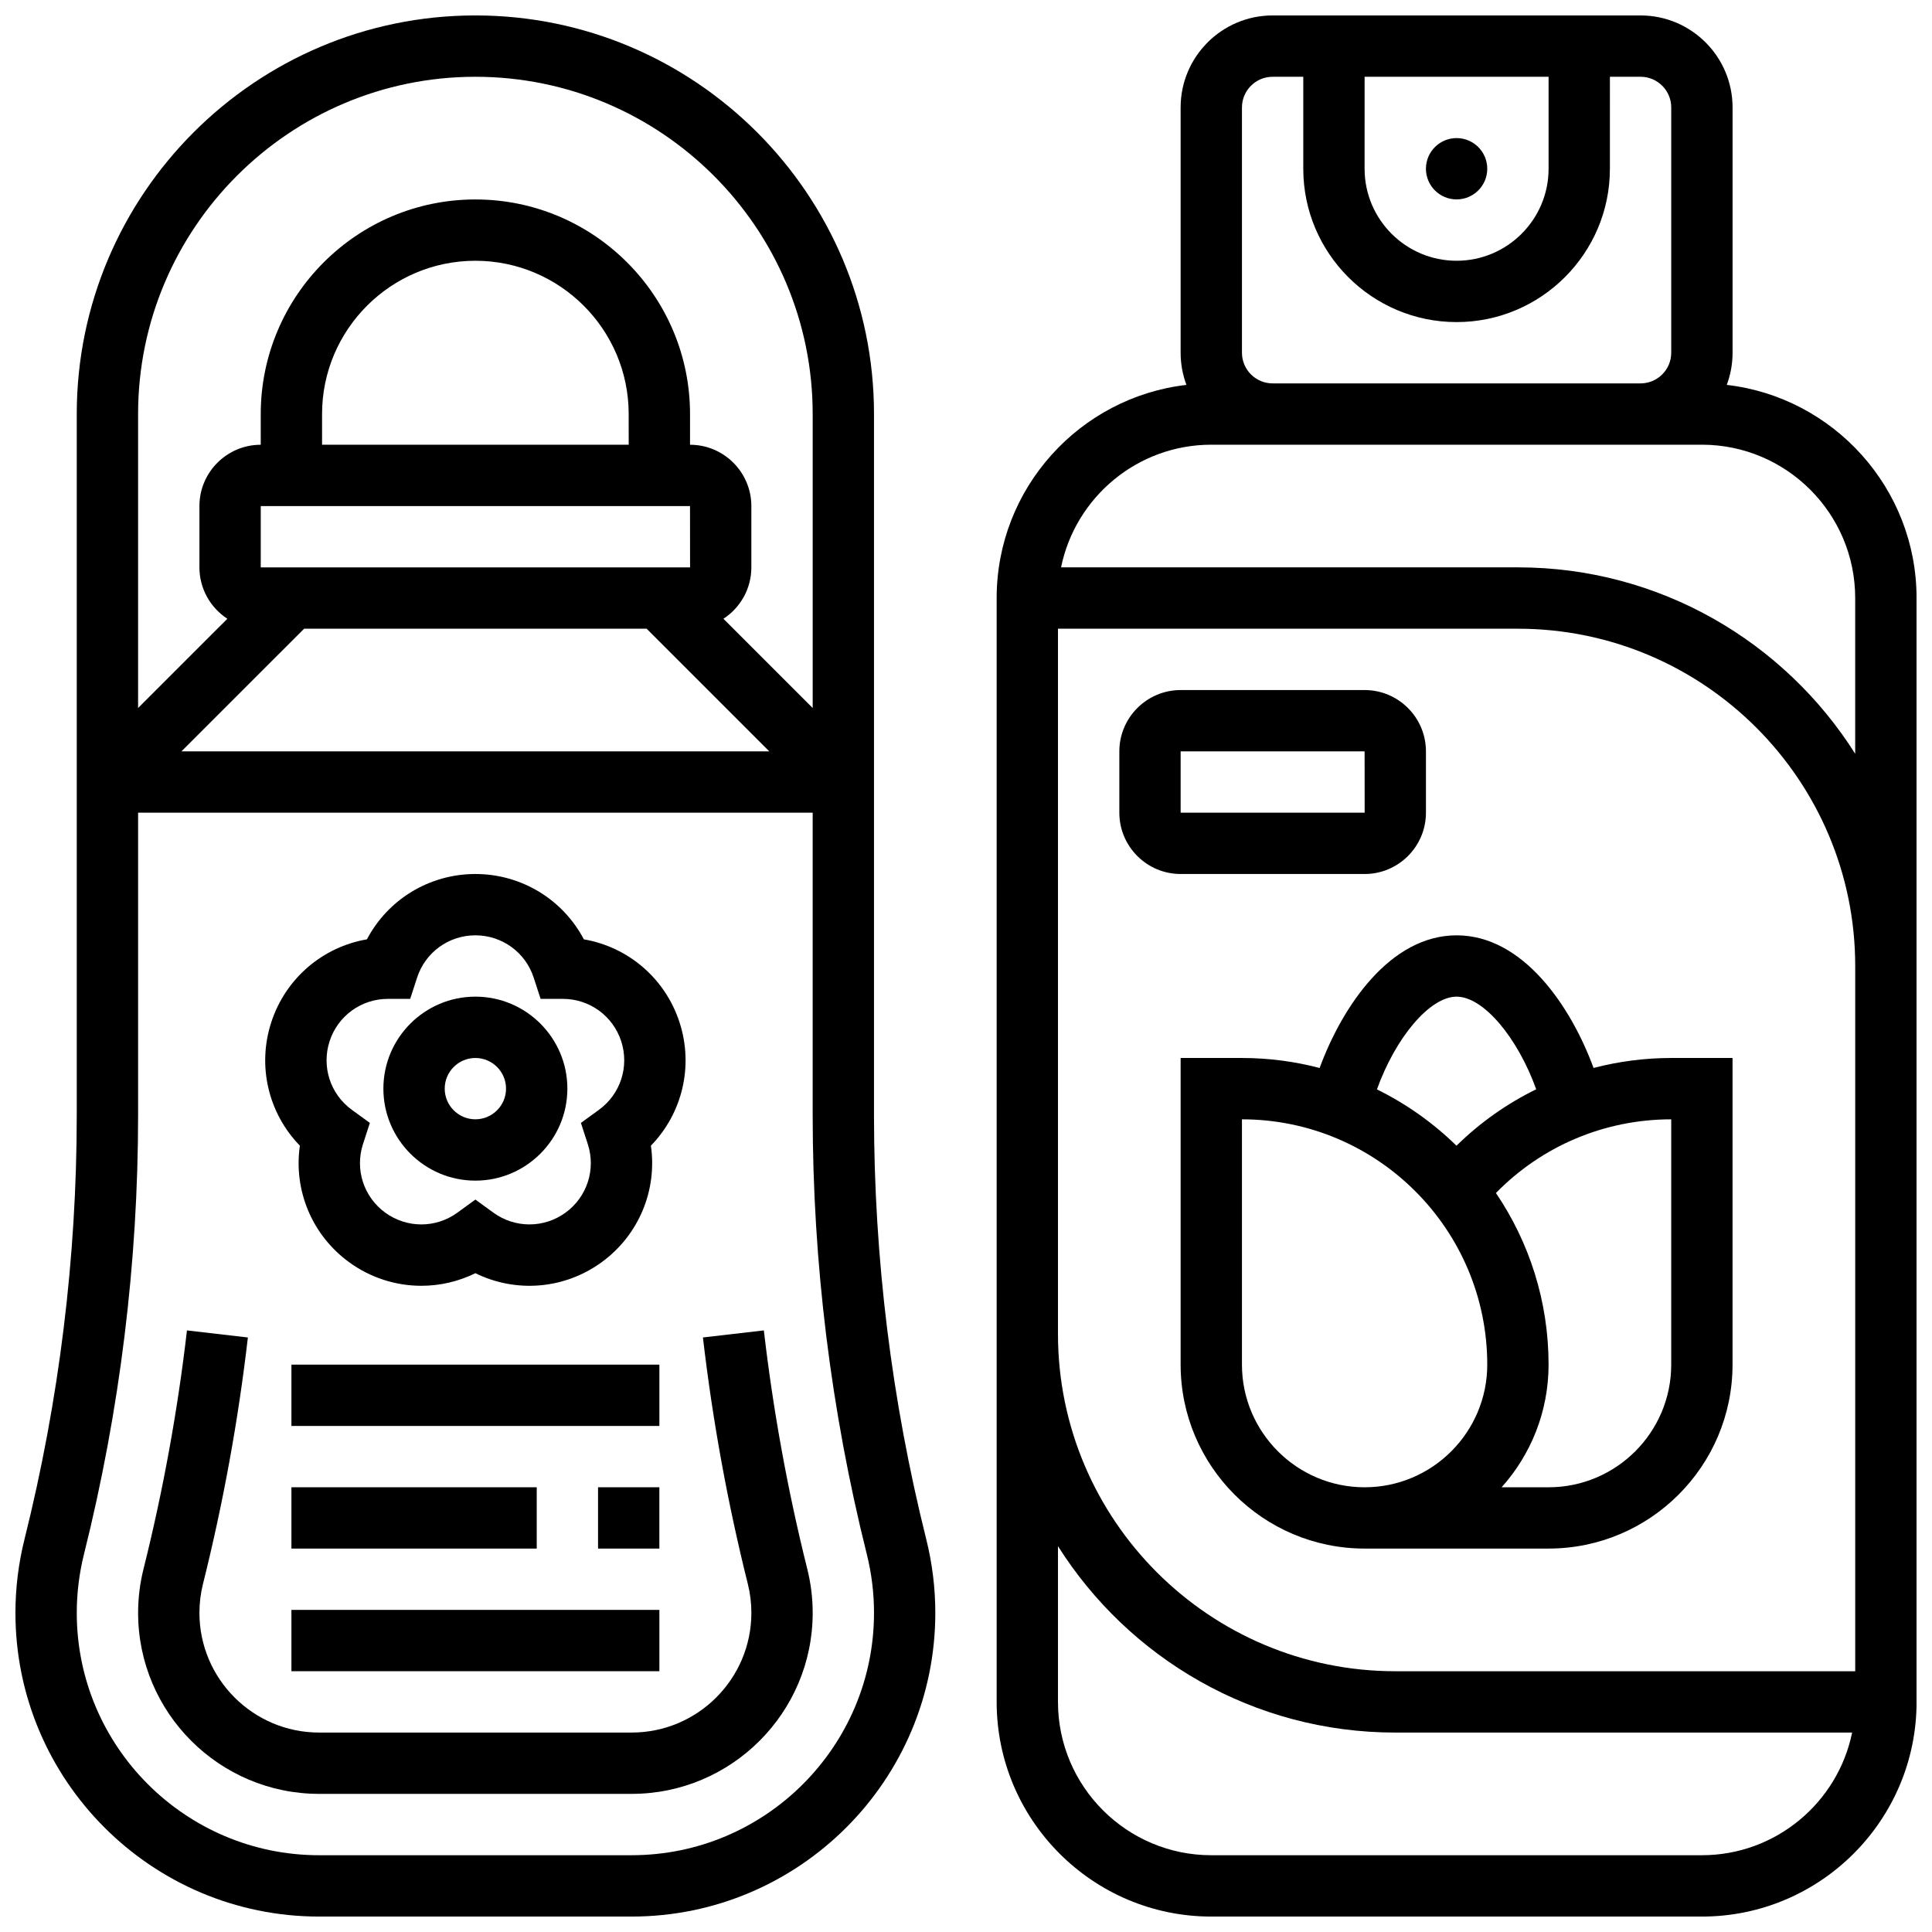 <?xml version="1.0" encoding="UTF-8"?>
<!-- Uploaded to: SVG Repo, www.svgrepo.com, Generator: SVG Repo Mixer Tools -->
<svg width="800px" height="800px" version="1.1" viewBox="144 144 512 512" xmlns="http://www.w3.org/2000/svg">
 <defs>
  <clipPath id="b">
   <path d="m408 148.09h243.9v503.81h-243.9z"/>
  </clipPath>
  <clipPath id="a">
   <path d="m148.09 148.09h243.91v503.81h-243.91z"/>
  </clipPath>
 </defs>
 <path d="m538.14 188.72c0 4.488-3.641 8.125-8.125 8.125-4.488 0-8.129-3.637-8.129-8.125 0-4.488 3.641-8.125 8.129-8.125 4.484 0 8.125 3.637 8.125 8.125"/>
 <g clip-path="url(#b)">
  <path d="m601.61 246c0.992-2.656 1.539-5.523 1.539-8.52v-65.008c0-13.441-10.938-24.379-24.379-24.379h-97.512c-13.441 0-24.379 10.934-24.379 24.379v65.008c0 2.996 0.547 5.867 1.539 8.52-28.27 3.273-50.293 27.352-50.293 56.488v292.54c0 31.363 25.516 56.883 56.883 56.883h130.02c31.363 0 56.883-25.516 56.883-56.883l-0.004-292.54c0-29.137-22.023-53.215-50.293-56.488zm-95.973-81.656h48.754v24.379c0 13.441-10.938 24.379-24.379 24.379-13.441 0-24.379-10.938-24.379-24.379zm-32.504 8.129c0-4.481 3.644-8.125 8.125-8.125h8.125v24.379c0 22.402 18.227 40.629 40.629 40.629 22.402 0 40.629-18.227 40.629-40.629l0.004-24.383h8.125c4.481 0 8.125 3.644 8.125 8.125v65.008c0 4.481-3.644 8.125-8.125 8.125h-97.512c-4.481 0-8.125-3.644-8.125-8.125zm121.89 463.18h-130.02c-22.402 0-40.629-18.227-40.629-40.629v-41.277c18.727 29.66 51.793 49.402 89.387 49.402h121.07c-3.777 18.52-20.191 32.504-39.812 32.504zm40.629-48.758h-121.89c-49.285 0-89.387-40.098-89.387-89.387v-186.89h121.89c49.285 0 89.387 40.098 89.387 89.387zm-89.387-292.54h-121.07c3.777-18.523 20.191-32.504 39.812-32.504h130.01c22.402 0 40.629 18.227 40.629 40.629v41.277c-18.723-29.656-51.789-49.402-89.383-49.402z"/>
 </g>
 <path d="m566.31 427.02c-6.019-16.359-18.68-35.148-36.297-35.148-17.621 0-30.285 18.797-36.301 35.156-6.578-1.723-13.473-2.652-20.582-2.652h-16.25v81.258c0 26.883 21.871 48.754 48.754 48.754h48.754c26.883 0 48.754-21.871 48.754-48.754v-81.258h-16.25c-7.039 0-13.941 0.914-20.582 2.644zm-36.297-18.895c7.141 0 16.18 10.883 21.098 24.543-7.734 3.793-14.875 8.812-21.129 14.961-6.152-6.031-13.27-11.078-21.078-14.926 4.91-13.676 13.961-24.578 21.109-24.578zm-24.379 130.02c-17.922 0-32.504-14.582-32.504-32.504v-65.008c35.844 0 65.008 29.16 65.008 65.008 0 17.922-14.582 32.504-32.504 32.504zm81.258-32.504c0 17.922-14.582 32.504-32.504 32.504h-12.445c7.734-8.633 12.445-20.027 12.445-32.504 0-16.836-5.148-32.492-13.949-45.48 12.195-12.48 28.812-19.527 46.453-19.527z"/>
 <path d="m505.64 375.62c8.961 0 16.25-7.293 16.25-16.25v-16.25c0-8.961-7.293-16.25-16.25-16.25h-48.754c-8.961 0-16.25 7.293-16.25 16.25v16.25c0 8.961 7.293 16.25 16.25 16.25zm-48.758-32.504h48.754l0.012 16.25h-0.012-48.754z"/>
 <g clip-path="url(#a)">
  <path d="m375.62 439.41v-185.68c0-58.25-47.391-105.64-105.64-105.64-58.25 0-105.64 47.387-105.64 105.64v185.68c0 37.891-4.66 75.738-13.848 112.5-1.594 6.379-2.402 12.945-2.402 19.523 0 44.375 36.102 80.477 80.477 80.477h82.82c44.379 0 80.48-36.102 80.48-80.477 0-6.578-0.809-13.145-2.402-19.52-9.188-36.758-13.848-74.609-13.848-112.5zm-65.008-177.55h-81.262v-8.125c0-22.402 18.227-40.629 40.629-40.629 22.402 0 40.629 18.227 40.629 40.629zm16.25 16.254 0.012 16.25h-0.012-113.76v-16.25zm-102.27 32.504h90.777l32.504 32.504h-155.79zm-43.996-56.883c0-49.285 40.098-89.387 89.387-89.387 49.285 0 89.387 40.098 89.387 89.387v77.895l-23.652-23.652c4.445-2.902 7.398-7.914 7.398-13.613v-16.25c0-8.961-7.293-16.25-16.25-16.25v-8.125c0-31.363-25.516-56.883-56.883-56.883-31.363 0-56.883 25.516-56.883 56.883v8.125c-8.961 0-16.25 7.293-16.25 16.25v16.25c0 5.695 2.953 10.711 7.402 13.613l-23.656 23.652zm130.8 381.92h-82.824c-35.414 0-64.227-28.812-64.227-64.227 0-5.25 0.645-10.488 1.918-15.578 9.512-38.047 14.336-77.223 14.336-116.44v-80.043h178.77v80.039c0 39.219 4.824 78.395 14.336 116.44 1.273 5.086 1.918 10.328 1.918 15.574 0 35.418-28.812 64.23-64.227 64.23z"/>
 </g>
 <path d="m346.43 496.57-16.145 1.871c2.543 21.934 6.543 43.898 11.891 65.293 0.629 2.508 0.945 5.094 0.945 7.688 0 17.488-14.23 31.723-31.723 31.723h-82.824c-17.488 0-31.723-14.234-31.723-31.723 0-2.594 0.316-5.18 0.949-7.691 5.348-21.387 9.348-43.352 11.891-65.285l-16.145-1.871c-2.461 21.238-6.336 42.508-11.512 63.211-0.953 3.797-1.434 7.715-1.434 11.637 0 26.453 21.523 47.973 47.973 47.973h82.82c26.457 0 47.977-21.52 47.977-47.973 0-3.922-0.484-7.836-1.434-11.633-5.176-20.711-9.047-41.984-11.508-63.219z"/>
 <path d="m236.55 478.52c5.715 4.152 12.41 6.227 19.109 6.227 4.902 0 9.809-1.113 14.324-3.34 10.688 5.269 23.535 4.305 33.434-2.887 9.898-7.195 14.785-19.113 13.078-30.906 8.312-8.535 11.367-21.051 7.586-32.691s-13.605-19.969-25.352-21.988c-5.551-10.543-16.508-17.316-28.746-17.316s-23.199 6.773-28.746 17.316c-11.742 2.019-21.57 10.348-25.352 21.988s-0.727 24.156 7.586 32.691c-1.707 11.789 3.176 23.711 13.078 30.906zm-5.207-58.578c2.184-6.719 8.391-11.23 15.453-11.23h0.004 5.906l1.824-5.617c2.176-6.715 8.387-11.227 15.453-11.227s13.277 4.512 15.457 11.227l1.824 5.617h5.906 0.004c7.059 0 13.27 4.512 15.453 11.23s-0.188 14.02-5.902 18.172l-4.777 3.469 1.824 5.617c2.184 6.715-0.191 14.016-5.906 18.168-5.715 4.152-13.395 4.152-19.105 0.004l-4.777-3.473-4.777 3.473c-5.715 4.152-13.391 4.148-19.105 0-5.715-4.152-8.09-11.453-5.906-18.172l1.824-5.617-4.777-3.469c-5.711-4.148-8.082-11.453-5.898-18.172z"/>
 <path d="m269.98 456.88c13.441 0 24.379-10.938 24.379-24.379s-10.938-24.379-24.379-24.379-24.379 10.938-24.379 24.379c0 13.445 10.938 24.379 24.379 24.379zm0-32.504c4.481 0 8.125 3.644 8.125 8.125s-3.644 8.125-8.125 8.125-8.125-3.644-8.125-8.125c-0.004-4.477 3.644-8.125 8.125-8.125z"/>
 <path d="m221.23 505.64h97.512v16.25h-97.512z"/>
 <path d="m221.23 538.14h65.008v16.25h-65.008z"/>
 <path d="m302.49 538.14h16.25v16.25h-16.25z"/>
 <path d="m221.23 570.64h97.512v16.25h-97.512z"/>
</svg>